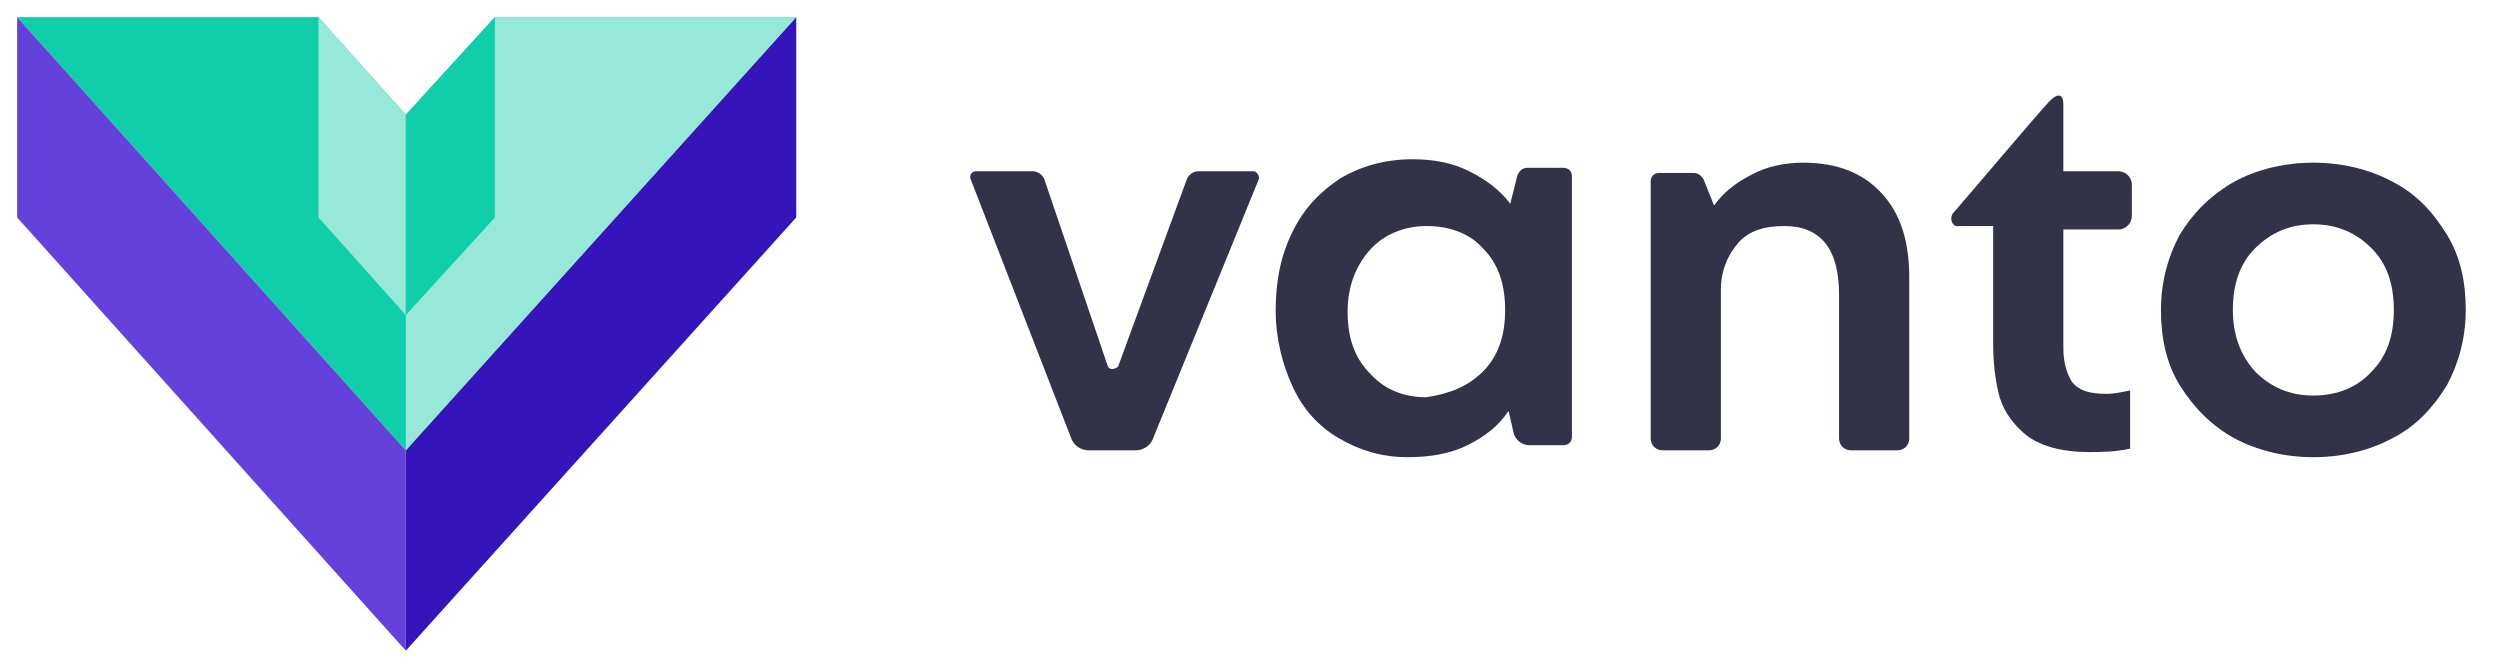 <?xml version="1.0" encoding="utf-8"?>
<!-- Generator: Adobe Illustrator 21.0.0, SVG Export Plug-In . SVG Version: 6.00 Build 0)  -->
<svg version="1.1" id="Capa_2" xmlns="http://www.w3.org/2000/svg" xmlns:xlink="http://www.w3.org/1999/xlink" x="0px" y="0px"
	 viewBox="0 0 146 39" style="enable-background:new 0 0 146 39;" xml:space="preserve">
<style type="text/css">
	.st0{fill:#323249;}
	.st1{fill:#0FCEA9;}
	.st2{fill:#3515BA;}
	.st3{fill:#6441DB;}
	.st4{fill:#97E8D9;}
</style>
<g>
	<g>
		<path class="st0" d="M70,10h3.2c0.2,0,0.4,0.3,0.3,0.5l-6.2,15.2c-0.2,0.4-0.6,0.6-1,0.6h-2.7c-0.4,0-0.8-0.2-1-0.6l-5.9-15.2
			c-0.1-0.2,0-0.5,0.3-0.5h3.3c0.3,0,0.6,0.2,0.7,0.5l3.7,10.9c0.1,0.2,0.4,0.2,0.6,0l4-10.9C69.4,10.2,69.7,10,70,10z"/>
		<path class="st0" d="M88.1,24c-0.6,0.9-1.4,1.5-2.4,2c-1,0.5-2.2,0.7-3.5,0.7c-1.5,0-2.8-0.4-4-1.1c-1.2-0.7-2.1-1.7-2.7-3
			c-0.6-1.3-1-2.8-1-4.5c0-1.7,0.3-3.2,1-4.6s1.6-2.3,2.8-3.1c1.2-0.7,2.6-1.1,4.2-1.1c1.2,0,2.3,0.2,3.3,0.7c1,0.5,1.8,1.1,2.4,1.9
			l0.4-1.6c0.1-0.3,0.3-0.5,0.6-0.5l2.1,0c0.3,0,0.5,0.2,0.5,0.5v15.2c0,0.3-0.2,0.5-0.5,0.5h-2c-0.4,0-0.8-0.3-0.9-0.7L88.1,24z
			 M86.6,21.7c0.9-0.9,1.3-2.1,1.3-3.6s-0.4-2.7-1.3-3.6c-0.8-0.9-2-1.3-3.3-1.3s-2.5,0.5-3.3,1.4c-0.8,0.9-1.3,2.1-1.3,3.6
			s0.4,2.7,1.3,3.6c0.8,0.9,1.9,1.4,3.3,1.4C84.6,23,85.7,22.6,86.6,21.7z"/>
		<path class="st0" d="M109.9,11.3c1.1,1.2,1.6,2.8,1.6,4.9v9.4c0,0.4-0.3,0.7-0.7,0.7h-2.7c-0.4,0-0.7-0.3-0.7-0.7v-8.4
			c0-2.7-1.1-4-3.2-4c-1.2,0-2.1,0.3-2.7,1c-0.6,0.7-1,1.6-1,2.7v8.7c0,0.4-0.3,0.7-0.7,0.7h-2.7c-0.4,0-0.7-0.3-0.7-0.7v-15
			c0-0.3,0.2-0.5,0.5-0.5h2c0.3,0,0.5,0.2,0.6,0.4l0.6,1.5c0.5-0.7,1.2-1.3,2.2-1.8c0.9-0.5,2-0.7,3-0.7
			C107.3,9.5,108.8,10.1,109.9,11.3z"/>
		<path class="st0" d="M127.3,13.7c0.8-1.3,1.8-2.3,3.2-3.1c1.3-0.7,2.9-1.1,4.6-1.1c1.7,0,3.3,0.4,4.6,1.1c1.4,0.7,2.4,1.8,3.2,3.1
			c0.8,1.3,1.1,2.8,1.1,4.4c0,1.6-0.4,3.1-1.1,4.4c-0.8,1.3-1.8,2.4-3.2,3.1c-1.3,0.7-2.9,1.1-4.6,1.1c-1.7,0-3.3-0.4-4.6-1.1
			c-1.3-0.7-2.4-1.8-3.2-3.1c-0.8-1.3-1.1-2.8-1.1-4.4C126.2,16.5,126.6,15,127.3,13.7z M131.7,21.7c0.9,0.9,2,1.4,3.4,1.4
			c1.4,0,2.6-0.5,3.4-1.4c0.9-0.9,1.3-2.1,1.3-3.6c0-1.5-0.4-2.7-1.3-3.6c-0.9-0.9-2-1.4-3.4-1.4c-1.4,0-2.5,0.5-3.4,1.4
			c-0.9,0.9-1.3,2.1-1.3,3.6C130.4,19.5,130.8,20.7,131.7,21.7z"/>
		<path class="st0" d="M114.1,12.4c0.2-0.2,5.1-6,5.6-6.5c0.5-0.5,0.8-0.4,0.8,0.2s0,3.9,0,3.9h3.2c0.4,0,0.8,0.3,0.8,0.8v1.8
			c0,0.4-0.3,0.8-0.8,0.8h-3.2v6.9c0,0.9,0.2,1.5,0.5,2c0.4,0.5,1,0.7,2,0.7c0.5,0,0.9-0.1,1.4-0.2v3.4c-0.9,0.2-1.7,0.2-2.4,0.2
			c-1.7,0-3-0.4-3.8-1.1c-0.8-0.7-1.3-1.5-1.5-2.4c-0.2-0.9-0.3-1.8-0.3-2.9v-6.8c0,0-1.5,0-2,0C114,13.3,113.8,12.7,114.1,12.4z"/>
	</g>
	<g>
		<polygon class="st1" points="28.9,1 23.7,6.7 18.6,1 1,1 23.7,26.3 46.5,1 		"/>
		<polygon class="st2" points="46.5,12.7 46.5,1 23.7,26.3 23.7,38 		"/>
		<polygon class="st3" points="1,12.7 1,1 23.7,26.3 23.7,38 		"/>
		<polygon class="st4" points="23.7,18.4 23.7,26.3 46.5,1 28.9,1 23.7,6.7 		"/>
		<polygon class="st4" points="18.6,1 18.6,12.7 23.7,18.4 23.7,6.7 		"/>
		<polygon class="st1" points="28.9,1 28.9,12.7 23.7,18.4 23.7,6.7 		"/>
	</g>
</g>
</svg>
